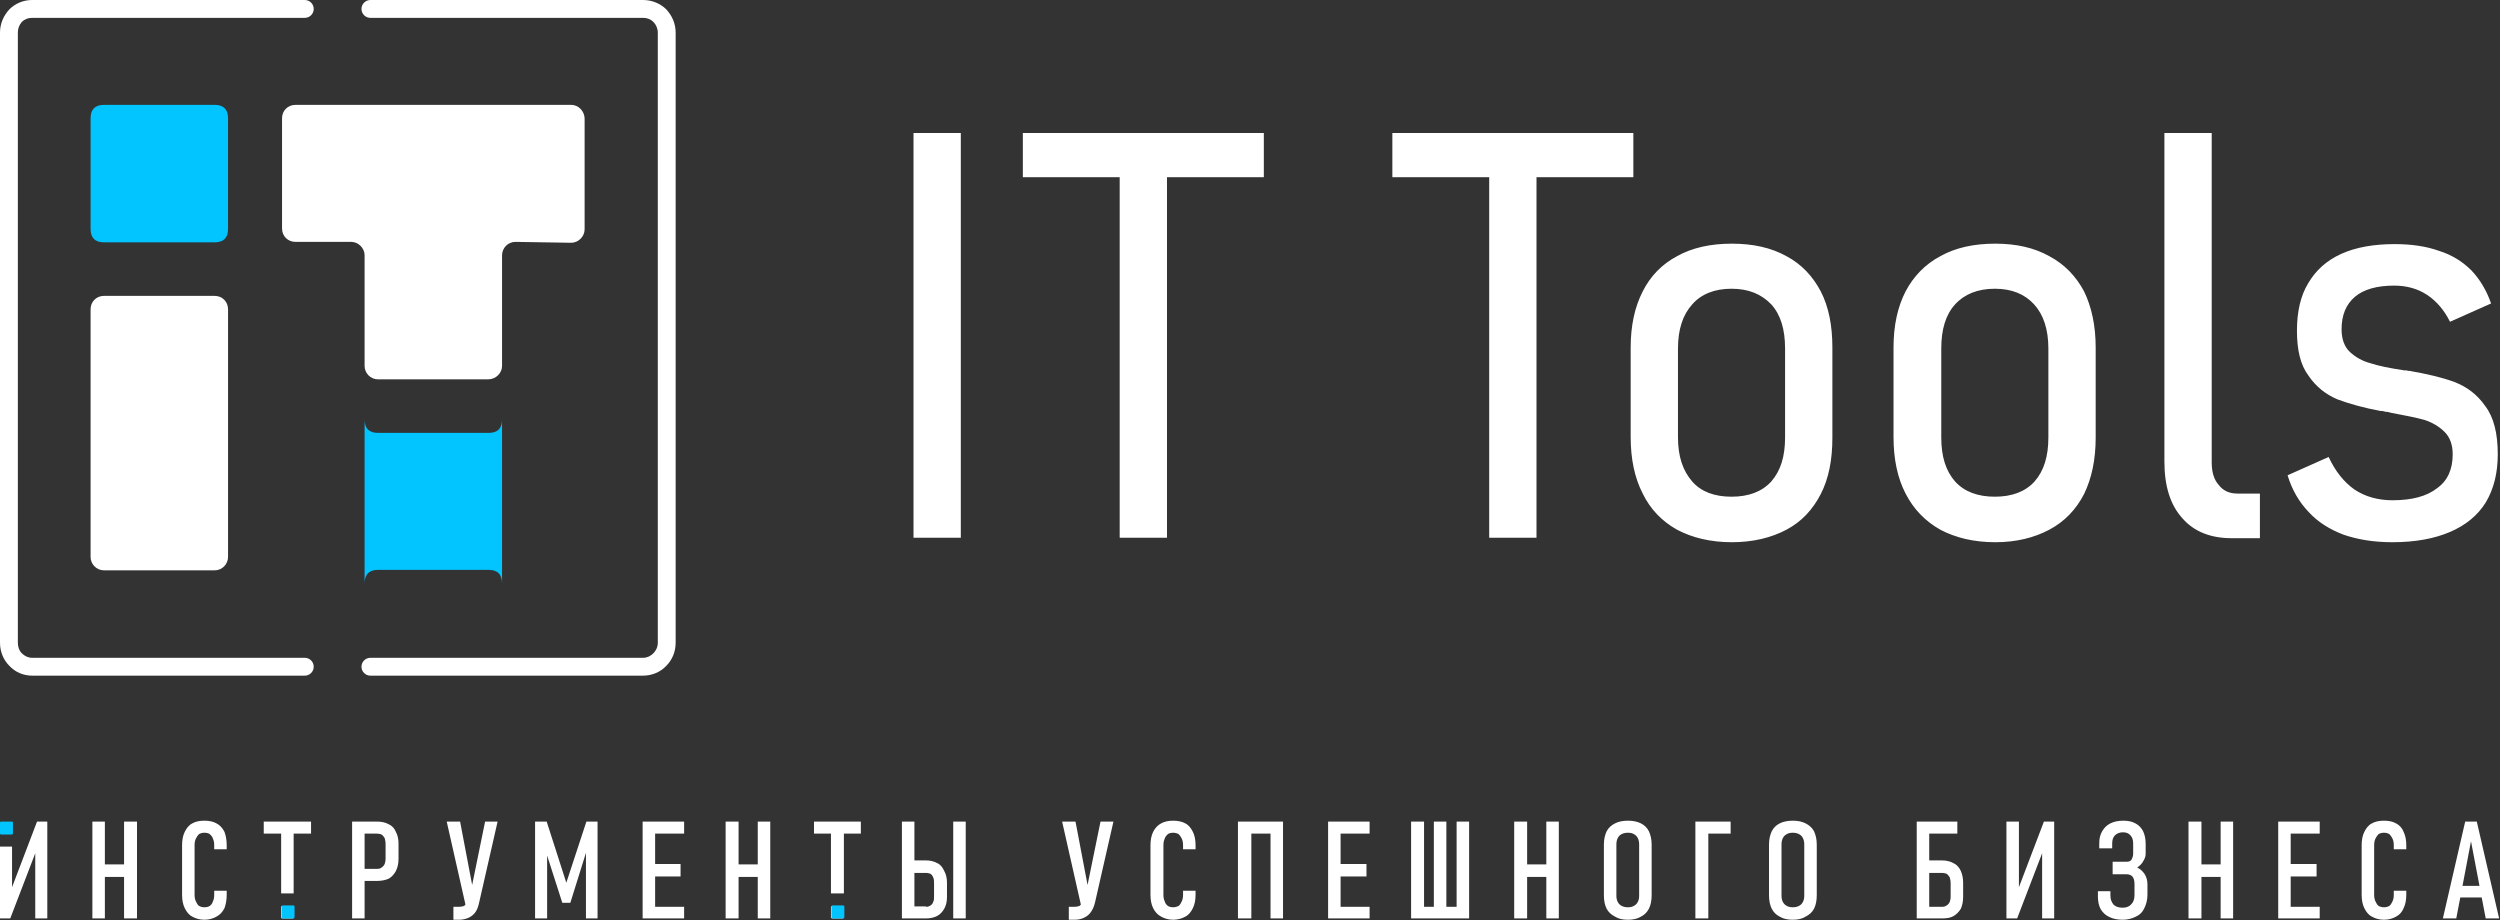 <?xml version="1.0" encoding="UTF-8"?> <svg xmlns="http://www.w3.org/2000/svg" xmlns:ooo="http://xml.openoffice.org/svg/export" xmlns:xlink="http://www.w3.org/1999/xlink" xmlns:presentation="http://sun.com/xmlns/staroffice/presentation" xmlns:smil="http://www.w3.org/2001/SMIL20/" xmlns:anim="urn:oasis:names:tc:opendocument:xmlns:animation:1.0" version="1.2" width="56.02mm" height="20.62mm" viewBox="17272 3623 5602 2062" preserveAspectRatio="xMidYMid" fill-rule="evenodd" stroke-width="28.222" stroke-linejoin="round" xml:space="preserve"><rect x="17272" y="3623" width="5602" height="2062" fill="#333333" stroke="none"/> <defs class="EmbeddedBulletChars"> <g id="bullet-char-template-57356" transform="scale(0,-0)"> <path d="M 580,1141 L 1163,571 580,0 -4,571 580,1141 Z"></path> </g> <g id="bullet-char-template-57354" transform="scale(0,-0)"> <path d="M 8,1128 L 1137,1128 1137,0 8,0 8,1128 Z"></path> </g> <g id="bullet-char-template-10146" transform="scale(0,-0)"> <path d="M 174,0 L 602,739 174,1481 1456,739 174,0 Z M 1358,739 L 309,1346 659,739 1358,739 Z"></path> </g> <g id="bullet-char-template-10132" transform="scale(0,-0)"> <path d="M 2015,739 L 1276,0 717,0 1260,543 174,543 174,936 1260,936 717,1481 1274,1481 2015,739 Z"></path> </g> <g id="bullet-char-template-10007" transform="scale(0,-0)"> <path d="M 0,-2 C -7,14 -16,27 -25,37 L 356,567 C 262,823 215,952 215,954 215,979 228,992 255,992 264,992 276,990 289,987 310,991 331,999 354,1012 L 381,999 492,748 772,1049 836,1024 860,1049 C 881,1039 901,1025 922,1006 886,937 835,863 770,784 769,783 710,716 594,584 L 774,223 C 774,196 753,168 711,139 L 727,119 C 717,90 699,76 672,76 641,76 570,178 457,381 L 164,-76 C 142,-110 111,-127 72,-127 30,-127 9,-110 8,-76 1,-67 -2,-52 -2,-32 -2,-23 -1,-13 0,-2 Z"></path> </g> <g id="bullet-char-template-10004" transform="scale(0,-0)"> <path d="M 285,-33 C 182,-33 111,30 74,156 52,228 41,333 41,471 41,549 55,616 82,672 116,743 169,778 240,778 293,778 328,747 346,684 L 369,508 C 377,444 397,411 428,410 L 1163,1116 C 1174,1127 1196,1133 1229,1133 1271,1133 1292,1118 1292,1087 L 1292,965 C 1292,929 1282,901 1262,881 L 442,47 C 390,-6 338,-33 285,-33 Z"></path> </g> <g id="bullet-char-template-9679" transform="scale(0,-0)"> <path d="M 813,0 C 632,0 489,54 383,161 276,268 223,411 223,592 223,773 276,916 383,1023 489,1130 632,1184 813,1184 992,1184 1136,1130 1245,1023 1353,916 1407,772 1407,592 1407,412 1353,268 1245,161 1136,54 992,0 813,0 Z"></path> </g> <g id="bullet-char-template-8226" transform="scale(0,-0)"> <path d="M 346,457 C 273,457 209,483 155,535 101,586 74,649 74,723 74,796 101,859 155,911 209,963 273,989 346,989 419,989 480,963 531,910 582,859 608,796 608,723 608,648 583,586 532,535 482,483 420,457 346,457 Z"></path> </g> <g id="bullet-char-template-8211" transform="scale(0,-0)"> <path d="M -4,459 L 1135,459 1135,606 -4,606 -4,459 Z"></path> </g> <g id="bullet-char-template-61548" transform="scale(0,-0)"> <path d="M 173,740 C 173,903 231,1043 346,1159 462,1274 601,1332 765,1332 928,1332 1067,1274 1183,1159 1299,1043 1357,903 1357,740 1357,577 1299,437 1183,322 1067,206 928,148 765,148 601,148 462,206 346,322 231,437 173,577 173,740 Z"></path> </g> </defs> <g class="Page"> <g class="com.sun.star.drawing.ClosedBezierShape"> <g id="id3"> <rect class="BoundingBox" stroke="none" fill="none" x="17272" y="3623" width="1515" height="1515"></rect> <path fill="rgb(255,255,255)" stroke="none" d="M 17955,3623 C 17966,3623 17975,3632 17975,3643 17975,3654 17966,3663 17955,3663 L 17344,3663 C 17335,3663 17327,3666 17321,3672 17315,3679 17312,3687 17312,3696 L 17312,5063 C 17312,5073 17315,5081 17321,5087 17327,5093 17335,5097 17344,5097 L 17955,5097 C 17966,5097 17975,5106 17975,5117 17975,5128 17966,5137 17955,5137 L 17344,5137 C 17324,5137 17306,5129 17293,5115 17280,5102 17272,5084 17272,5063 L 17272,3696 C 17272,3676 17280,3658 17293,3644 17306,3631 17324,3623 17344,3623 L 17955,3623 Z M 17955,3623 L 17955,3623 Z M 18102,5137 C 18091,5137 18082,5128 18082,5117 18082,5106 18091,5097 18102,5097 L 18713,5097 C 18722,5097 18730,5093 18736,5087 18742,5081 18746,5073 18746,5063 L 18746,3696 C 18746,3687 18742,3678 18736,3672 18730,3666 18722,3663 18713,3663 L 18102,3663 C 18091,3663 18082,3654 18082,3643 18082,3632 18091,3623 18102,3623 L 18713,3623 C 18733,3623 18752,3631 18765,3644 18778,3658 18786,3676 18786,3696 L 18786,5063 C 18786,5084 18778,5102 18765,5115 18752,5129 18733,5137 18713,5137 L 18102,5137 Z"></path> </g> </g> <g class="Group"> <g class="com.sun.star.drawing.ClosedBezierShape"> <g id="id4"> <rect class="BoundingBox" stroke="none" fill="none" x="17475" y="3858" width="309" height="309"></rect> <path fill="rgb(2,196,255)" stroke="none" d="M 17475,3888 L 17475,4136 C 17475,4156 17485,4166 17505,4166 L 17753,4166 C 17773,4166 17783,4156 17783,4136 L 17783,3888 C 17783,3868 17773,3858 17753,3858 L 17505,3858 C 17485,3858 17475,3868 17475,3888 Z"></path> </g> </g> <g class="com.sun.star.drawing.ClosedBezierShape"> <g id="id5"> <rect class="BoundingBox" stroke="none" fill="none" x="18089" y="4563" width="309" height="369"></rect> <path fill="rgb(2,196,255)" stroke="none" d="M 18089,4931 L 18089,4563 C 18089,4583 18099,4593 18119,4593 L 18367,4593 C 18387,4593 18397,4583 18397,4563 L 18397,4931 C 18397,4910 18387,4900 18367,4900 L 18119,4900 C 18099,4900 18089,4910 18089,4931 Z"></path> </g> </g> <g class="com.sun.star.drawing.ClosedBezierShape"> <g id="id6"> <rect class="BoundingBox" stroke="none" fill="none" x="17904" y="3858" width="679" height="616"></rect> <path fill="rgb(255,255,255)" stroke="none" d="M 18119,4473 L 18366,4473 C 18383,4473 18397,4459 18397,4443 L 18397,4288 18397,4195 C 18397,4179 18410,4165 18427,4165 L 18552,4167 C 18568,4167 18582,4153 18582,4137 L 18582,3889 C 18582,3873 18569,3858 18552,3858 L 17934,3858 C 17917,3858 17904,3871 17904,3888 L 17904,4135 C 17904,4152 17917,4165 17934,4165 L 18059,4165 C 18075,4165 18089,4179 18089,4195 L 18089,4288 18089,4443 C 18089,4459 18102,4473 18119,4473 Z"></path> </g> </g> <g class="com.sun.star.drawing.ClosedBezierShape"> <g id="id7"> <rect class="BoundingBox" stroke="none" fill="none" x="17475" y="4286" width="309" height="616"></rect> <path fill="rgb(255,255,255)" stroke="none" d="M 17505,4286 L 17753,4286 C 17770,4286 17783,4299 17783,4316 L 17783,4871 C 17783,4887 17770,4901 17753,4901 17608,4901 17650,4901 17505,4901 17488,4901 17475,4887 17475,4871 L 17475,4316 C 17475,4299 17488,4286 17505,4286 Z"></path> </g> </g> </g> <g class="Group"> <g class="com.sun.star.drawing.ClosedBezierShape"> <g id="id8"> <rect class="BoundingBox" stroke="none" fill="none" x="17272" y="5462" width="5602" height="223"></rect> <path fill="rgb(255,255,255)" stroke="none" d="M 17351,5681 L 17351,5535 17295,5681 17272,5681 17272,5520 17299,5520 17299,5611 17355,5464 17378,5464 17378,5681 17351,5681 Z M 17351,5681 L 17351,5681 Z M 22809,5508 L 22790,5608 22828,5608 22809,5508 Z M 22809,5508 L 22809,5508 Z M 22746,5681 L 22796,5464 22822,5464 22872,5681 22842,5681 22833,5634 22785,5634 22776,5681 22746,5681 Z M 22746,5681 L 22746,5681 Z M 21595,5464 L 21567,5464 21567,5681 21595,5681 21623,5681 C 21633,5681 21642,5680 21649,5676 21656,5672 21662,5666 21666,5659 21669,5652 21671,5643 21671,5633 L 21671,5601 C 21671,5591 21669,5582 21666,5575 21662,5566 21656,5560 21649,5557 21642,5553 21633,5551 21623,5551 L 21595,5551 21595,5491 21658,5491 21658,5464 21595,5464 Z M 21595,5464 L 21595,5464 Z M 21595,5655 L 21595,5579 21624,5579 C 21628,5579 21631,5580 21634,5581 21637,5583 21639,5586 21641,5589 21642,5593 21643,5597 21643,5602 L 21643,5632 C 21643,5637 21642,5641 21641,5644 21639,5648 21637,5650 21634,5652 21631,5654 21628,5655 21624,5655 L 21595,5655 Z M 21595,5655 L 21595,5655 Z M 22377,5464 L 22392,5464 22405,5464 22470,5464 22470,5491 22405,5491 22405,5559 22463,5559 22463,5587 22405,5587 22405,5655 22470,5655 22470,5681 22405,5681 22392,5681 22377,5681 22377,5464 Z M 22377,5464 L 22377,5464 Z M 22276,5464 L 22248,5464 22248,5560 22205,5560 22205,5464 22176,5464 22176,5681 22205,5681 22205,5588 22248,5588 22248,5681 22276,5681 22276,5464 Z M 22276,5464 L 22276,5464 Z M 20434,5681 L 20463,5681 20485,5681 20513,5681 20536,5681 20564,5681 20564,5655 20564,5464 20536,5464 20536,5655 20513,5655 20513,5464 20485,5464 20485,5655 20463,5655 20463,5464 20434,5464 20434,5655 20434,5681 Z M 20434,5681 L 20434,5681 Z M 20046,5681 L 20076,5681 20076,5491 20119,5491 20119,5681 20147,5681 20147,5491 20147,5464 20119,5464 20076,5464 20046,5464 20046,5491 20046,5681 Z M 20046,5681 L 20046,5681 Z M 21150,5464 L 21150,5491 21100,5491 21100,5681 21071,5681 21071,5464 21150,5464 Z M 21150,5464 L 21150,5464 Z M 20765,5464 L 20737,5464 20737,5560 20694,5560 20694,5464 20665,5464 20665,5681 20694,5681 20694,5588 20737,5588 20737,5681 20765,5681 20765,5464 Z M 20765,5464 L 20765,5464 Z M 20248,5464 L 20263,5464 20276,5464 20341,5464 20341,5491 20276,5491 20276,5559 20334,5559 20334,5587 20276,5587 20276,5655 20341,5655 20341,5681 20276,5681 20263,5681 20248,5681 20248,5464 Z M 20248,5464 L 20248,5464 Z M 19726,5644 L 19767,5464 19738,5464 19709,5606 19682,5464 19652,5464 19694,5650 C 19693,5651 19692,5652 19691,5653 19688,5654 19684,5655 19680,5655 L 19667,5655 19667,5684 19680,5684 C 19689,5684 19696,5682 19702,5679 19708,5676 19713,5672 19717,5666 19721,5660 19724,5653 19726,5644 Z M 19726,5644 L 19726,5644 Z M 19293,5464 L 19321,5464 19321,5551 19347,5551 C 19356,5551 19365,5553 19372,5557 19379,5560 19384,5566 19388,5575 19392,5582 19394,5591 19394,5601 L 19394,5633 C 19394,5643 19392,5652 19388,5659 19384,5666 19379,5672 19371,5676 19365,5679 19356,5681 19347,5681 L 19321,5681 19293,5681 19293,5464 Z M 19293,5464 L 19293,5464 Z M 19347,5579 L 19321,5579 19321,5654 19347,5654 19347,5655 C 19351,5655 19354,5654 19357,5652 19360,5650 19362,5648 19363,5644 19365,5641 19365,5637 19365,5632 L 19365,5602 C 19365,5597 19365,5593 19363,5589 19362,5586 19360,5583 19357,5581 19354,5580 19351,5579 19347,5579 Z M 19347,5579 L 19347,5579 Z M 19096,5464 L 19201,5464 19201,5491 19163,5491 19163,5625 19134,5625 19134,5491 19096,5491 19096,5464 Z M 19096,5464 L 19096,5464 Z M 18998,5464 L 18970,5464 18970,5560 18927,5560 18927,5464 18898,5464 18898,5681 18927,5681 18927,5588 18970,5588 18970,5681 18998,5681 18998,5464 Z M 18998,5464 L 18998,5464 Z M 18712,5464 L 18726,5464 18740,5464 18805,5464 18805,5491 18740,5491 18740,5559 18797,5559 18797,5587 18740,5587 18740,5655 18805,5655 18805,5681 18740,5681 18726,5681 18712,5681 18712,5464 Z M 18712,5464 L 18712,5464 Z M 18061,5464 L 18061,5491 18061,5570 18061,5597 18061,5681 18089,5681 18089,5597 18103,5597 18117,5597 C 18127,5597 18136,5595 18143,5592 18150,5588 18155,5582 18159,5575 18163,5567 18165,5558 18165,5548 L 18165,5513 C 18165,5503 18163,5494 18159,5487 18156,5479 18150,5473 18143,5470 18136,5466 18127,5464 18117,5464 L 18108,5464 18089,5464 18076,5464 18061,5464 Z M 18061,5464 L 18061,5464 Z M 18089,5570 L 18089,5491 18108,5491 18117,5491 C 18121,5491 18125,5492 18127,5493 18130,5495 18132,5498 18134,5501 18135,5505 18136,5509 18136,5514 L 18136,5547 C 18136,5552 18135,5556 18134,5559 18132,5563 18130,5565 18127,5567 18125,5569 18121,5570 18117,5570 L 18103,5570 18089,5570 Z M 18089,5570 L 18089,5570 Z M 17863,5464 L 17969,5464 17969,5491 17930,5491 17930,5625 17902,5625 17902,5491 17863,5491 17863,5464 Z M 17863,5464 L 17863,5464 Z M 17579,5464 L 17550,5464 17550,5560 17507,5560 17507,5464 17479,5464 17479,5681 17507,5681 17507,5588 17550,5588 17550,5681 17579,5681 17579,5464 Z M 17579,5464 L 17579,5464 Z M 17905,5653 L 17927,5653 C 17929,5653 17930,5654 17930,5656 L 17930,5679 C 17930,5680 17929,5681 17927,5681 L 17905,5681 C 17903,5681 17902,5680 17902,5679 L 17902,5656 C 17902,5654 17903,5653 17905,5653 Z M 17905,5653 L 17905,5653 Z M 19137,5653 L 19160,5653 C 19161,5653 19163,5654 19163,5656 L 19163,5679 C 19163,5680 19161,5681 19160,5681 L 19137,5681 C 19136,5681 19134,5680 19134,5679 L 19134,5656 C 19134,5654 19136,5653 19137,5653 Z M 19137,5653 L 19137,5653 Z M 18315,5650 L 18273,5464 18303,5464 18330,5606 18359,5464 18387,5464 18346,5644 C 18344,5653 18342,5660 18338,5666 18334,5672 18329,5676 18323,5679 18317,5682 18309,5684 18301,5684 L 18288,5684 18288,5655 18301,5655 C 18305,5655 18309,5654 18312,5653 18313,5652 18314,5651 18315,5650 Z M 18315,5650 L 18315,5650 Z M 17730,5684 C 17719,5684 17710,5681 17703,5677 17695,5673 17690,5666 17686,5658 17682,5650 17680,5640 17680,5628 L 17680,5517 C 17680,5505 17682,5495 17686,5487 17690,5479 17695,5472 17703,5468 17710,5464 17719,5462 17730,5462 17741,5462 17750,5464 17757,5468 17765,5472 17771,5479 17775,5487 17778,5495 17780,5505 17780,5517 L 17780,5526 17752,5526 17752,5517 C 17752,5511 17751,5506 17749,5502 17748,5498 17745,5495 17742,5492 17739,5490 17735,5489 17730,5489 17725,5489 17722,5490 17718,5492 17715,5495 17713,5498 17711,5502 17709,5506 17708,5511 17708,5517 L 17708,5628 C 17708,5634 17709,5639 17711,5643 17713,5647 17715,5651 17718,5653 17722,5655 17725,5656 17730,5656 17735,5656 17739,5655 17742,5653 17745,5651 17748,5647 17749,5643 17751,5639 17752,5634 17752,5628 L 17752,5619 17780,5619 17780,5628 C 17780,5640 17778,5650 17775,5658 17771,5666 17765,5673 17757,5677 17750,5681 17741,5684 17730,5684 Z M 17730,5684 L 17730,5684 Z M 18586,5464 L 18611,5464 18611,5681 18585,5681 18585,5534 18550,5646 18532,5646 18498,5540 18498,5681 18471,5681 18471,5464 18497,5464 18541,5601 18586,5464 Z M 18586,5464 L 18586,5464 Z M 19436,5681 L 19408,5681 19408,5464 19436,5464 19436,5681 Z M 19436,5681 L 19436,5681 Z M 19901,5684 C 19890,5684 19881,5681 19874,5677 19866,5673 19860,5666 19856,5658 19852,5650 19850,5640 19850,5628 L 19850,5517 C 19850,5505 19852,5495 19856,5487 19860,5479 19866,5472 19874,5468 19881,5464 19890,5462 19901,5462 19911,5462 19921,5464 19928,5468 19936,5472 19941,5479 19945,5487 19949,5495 19951,5505 19951,5517 L 19951,5526 19923,5526 19923,5517 C 19923,5511 19922,5506 19920,5502 19918,5498 19916,5495 19913,5492 19909,5490 19905,5489 19901,5489 19896,5489 19892,5490 19889,5492 19886,5495 19883,5498 19882,5502 19880,5506 19879,5511 19879,5517 L 19879,5628 C 19879,5634 19880,5639 19882,5643 19883,5647 19886,5651 19889,5653 19892,5655 19896,5656 19901,5656 19905,5656 19909,5655 19913,5653 19916,5651 19918,5647 19920,5643 19922,5639 19923,5634 19923,5628 L 19923,5619 19951,5619 19951,5628 C 19951,5640 19949,5650 19945,5658 19941,5666 19936,5673 19928,5677 19921,5681 19911,5684 19901,5684 Z M 19901,5684 L 19901,5684 Z M 20920,5684 C 20908,5684 20899,5682 20891,5677 20883,5673 20876,5667 20872,5659 20868,5651 20866,5641 20866,5629 L 20866,5516 C 20866,5504 20868,5495 20872,5486 20876,5478 20883,5472 20891,5468 20899,5464 20908,5462 20920,5462 20931,5462 20941,5464 20949,5468 20957,5472 20963,5478 20967,5486 20971,5495 20973,5504 20973,5516 L 20973,5629 C 20973,5641 20971,5651 20967,5659 20963,5667 20957,5673 20949,5677 20941,5682 20931,5684 20920,5684 Z M 20920,5684 L 20920,5684 Z M 20920,5656 C 20925,5656 20930,5655 20933,5653 20937,5651 20940,5648 20942,5644 20944,5640 20945,5636 20945,5630 L 20945,5515 C 20945,5510 20944,5505 20942,5501 20940,5497 20937,5494 20933,5492 20930,5490 20925,5489 20920,5489 20914,5489 20910,5490 20906,5492 20902,5494 20899,5497 20897,5501 20895,5505 20894,5510 20894,5515 L 20894,5630 C 20894,5636 20895,5640 20897,5644 20899,5648 20902,5651 20906,5653 20910,5655 20914,5656 20920,5656 Z M 20920,5656 L 20920,5656 Z M 21289,5684 C 21278,5684 21268,5682 21260,5677 21252,5673 21246,5667 21242,5659 21238,5651 21236,5641 21236,5629 L 21236,5516 C 21236,5504 21238,5495 21242,5486 21246,5478 21252,5472 21260,5468 21268,5464 21278,5462 21289,5462 21301,5462 21310,5464 21318,5468 21326,5472 21333,5478 21337,5486 21341,5495 21343,5504 21343,5516 L 21343,5629 C 21343,5641 21341,5651 21337,5659 21333,5667 21326,5673 21318,5677 21310,5682 21301,5684 21289,5684 Z M 21289,5684 L 21289,5684 Z M 21289,5656 C 21295,5656 21299,5655 21303,5653 21307,5651 21310,5648 21312,5644 21314,5640 21315,5636 21315,5630 L 21315,5515 C 21315,5510 21314,5505 21312,5501 21310,5497 21307,5494 21303,5492 21299,5490 21295,5489 21289,5489 21284,5489 21279,5490 21276,5492 21272,5494 21269,5497 21267,5501 21265,5505 21264,5510 21264,5515 L 21264,5630 C 21264,5636 21265,5640 21267,5644 21269,5648 21272,5651 21276,5653 21279,5655 21284,5656 21289,5656 Z M 21289,5656 L 21289,5656 Z M 21848,5681 L 21848,5535 21792,5681 21768,5681 21768,5464 21796,5464 21796,5611 21852,5464 21875,5464 21875,5681 21848,5681 Z M 21848,5681 L 21848,5681 Z M 22029,5684 C 22017,5684 22007,5682 21999,5678 21990,5674 21984,5668 21979,5660 21975,5652 21973,5643 21973,5632 L 21973,5620 22001,5620 22001,5630 C 22001,5639 22004,5645 22008,5650 22013,5655 22020,5657 22029,5657 22037,5657 22044,5654 22048,5649 22053,5644 22055,5637 22055,5628 L 22055,5605 C 22055,5598 22054,5592 22051,5588 22048,5584 22043,5582 22037,5582 L 22006,5582 22006,5554 22037,5554 C 22042,5554 22045,5553 22048,5550 22050,5546 22052,5542 22052,5536 L 22052,5513 C 22052,5505 22050,5499 22046,5495 22042,5490 22036,5488 22029,5488 22021,5488 22015,5491 22011,5495 22007,5499 22005,5505 22005,5513 L 22005,5524 21976,5524 21976,5513 C 21976,5502 21978,5493 21983,5485 21987,5478 21993,5472 22001,5468 22009,5464 22019,5462 22030,5462 22041,5462 22050,5464 22057,5468 22065,5472 22070,5478 22074,5485 22078,5493 22080,5503 22080,5514 L 22080,5536 C 22080,5542 22078,5547 22075,5552 22072,5558 22067,5563 22061,5567 22068,5570 22074,5576 22078,5582 22082,5589 22084,5596 22084,5605 L 22084,5628 C 22084,5640 22081,5650 22077,5658 22073,5667 22067,5673 22058,5677 22050,5681 22040,5684 22029,5684 Z M 22029,5684 L 22029,5684 Z M 22614,5684 C 22603,5684 22594,5681 22587,5677 22579,5673 22574,5666 22570,5658 22566,5650 22564,5640 22564,5628 L 22564,5517 C 22564,5505 22566,5495 22570,5487 22574,5479 22579,5472 22587,5468 22594,5464 22603,5462 22614,5462 22625,5462 22634,5464 22641,5468 22649,5472 22655,5479 22658,5487 22662,5495 22664,5505 22664,5517 L 22664,5526 22636,5526 22636,5517 C 22636,5511 22635,5506 22633,5502 22631,5498 22629,5495 22626,5492 22622,5490 22619,5489 22614,5489 22609,5489 22606,5490 22602,5492 22599,5495 22597,5498 22595,5502 22593,5506 22592,5511 22592,5517 L 22592,5628 C 22592,5634 22593,5639 22595,5643 22597,5647 22599,5651 22602,5653 22606,5655 22609,5656 22614,5656 22619,5656 22622,5655 22626,5653 22629,5651 22631,5647 22633,5643 22635,5639 22636,5634 22636,5628 L 22636,5619 22664,5619 22664,5628 C 22664,5640 22662,5650 22658,5658 22655,5666 22649,5673 22641,5677 22634,5681 22625,5684 22614,5684 Z"></path> </g> </g> <g class="com.sun.star.drawing.ClosedBezierShape"> <g id="id9"> <rect class="BoundingBox" stroke="none" fill="none" x="17272" y="5464" width="30" height="30"></rect> <path fill="rgb(2,196,255)" stroke="none" d="M 17301,5490 L 17301,5466 C 17301,5465 17300,5464 17298,5464 L 17274,5464 C 17273,5464 17272,5465 17272,5466 L 17272,5490 C 17272,5492 17273,5493 17274,5493 L 17298,5493 C 17300,5493 17301,5492 17301,5490 Z"></path> </g> </g> <g class="com.sun.star.drawing.ClosedBezierShape"> <g id="id10"> <rect class="BoundingBox" stroke="none" fill="none" x="17903" y="5652" width="30" height="30"></rect> <path fill="rgb(2,196,255)" stroke="none" d="M 17903,5654 L 17903,5678 C 17903,5680 17904,5681 17905,5681 L 17929,5681 C 17931,5681 17932,5680 17932,5678 L 17932,5654 C 17932,5653 17931,5652 17929,5652 L 17905,5652 C 17904,5652 17903,5653 17903,5654 Z"></path> </g> </g> <g class="com.sun.star.drawing.ClosedBezierShape"> <g id="id11"> <rect class="BoundingBox" stroke="none" fill="none" x="19135" y="5652" width="30" height="30"></rect> <path fill="rgb(2,196,255)" stroke="none" d="M 19135,5654 L 19135,5678 C 19135,5680 19136,5681 19137,5681 L 19161,5681 C 19163,5681 19164,5680 19164,5678 L 19164,5654 C 19164,5653 19163,5652 19161,5652 L 19137,5652 C 19136,5652 19135,5653 19135,5654 Z"></path> </g> </g> </g> <g class="com.sun.star.drawing.ClosedBezierShape"> <g id="id12"> <rect class="BoundingBox" stroke="none" fill="none" x="19319" y="3921" width="3552" height="918"></rect> <path fill="rgb(255,255,255)" stroke="none" d="M 19425,4828 L 19319,4828 19319,3921 19425,3921 19425,4828 Z M 19425,4828 L 19425,4828 Z M 19887,4139 L 19887,4020 20104,4020 20104,3921 19887,3921 19781,3921 19564,3921 19564,4020 19781,4020 19781,4139 19781,4828 19887,4828 19887,4139 Z M 19887,4139 L 19887,4139 Z M 20715,4139 L 20715,4020 20932,4020 20932,3921 20715,3921 20609,3921 20392,3921 20392,4020 20609,4020 20609,4139 20609,4828 20715,4828 20715,4139 Z M 20715,4139 L 20715,4139 Z M 21153,4838 C 21105,4838 21064,4828 21030,4810 20996,4791 20970,4764 20953,4729 20935,4694 20926,4652 20926,4602 L 20926,4402 C 20926,4353 20935,4311 20953,4276 20970,4242 20996,4215 21030,4197 21064,4178 21105,4169 21153,4169 21200,4169 21241,4178 21275,4197 21309,4215 21334,4242 21352,4276 21370,4311 21378,4353 21378,4402 L 21378,4604 C 21378,4653 21370,4695 21352,4730 21334,4765 21309,4792 21275,4810 21241,4828 21200,4838 21153,4838 Z M 21153,4838 L 21153,4838 Z M 21152,4736 C 21190,4736 21220,4725 21241,4702 21262,4678 21272,4646 21272,4603 L 21272,4404 C 21272,4361 21262,4328 21241,4305 21219,4282 21190,4270 21152,4270 21114,4270 21084,4282 21064,4305 21043,4328 21032,4361 21032,4404 L 21032,4603 C 21032,4646 21043,4678 21064,4702 21084,4725 21114,4736 21152,4736 Z M 21152,4736 L 21152,4736 Z M 21743,4838 C 21695,4838 21654,4828 21620,4810 21586,4791 21560,4764 21542,4729 21524,4694 21515,4652 21515,4602 L 21515,4402 C 21515,4353 21524,4311 21542,4276 21560,4242 21586,4215 21620,4197 21654,4178 21695,4169 21743,4169 21790,4169 21830,4178 21864,4197 21898,4215 21924,4242 21942,4276 21959,4311 21968,4353 21968,4402 L 21968,4604 C 21968,4653 21959,4695 21942,4730 21924,4765 21898,4792 21864,4810 21830,4828 21790,4838 21743,4838 Z M 21743,4838 L 21743,4838 Z M 21742,4736 C 21780,4736 21810,4725 21831,4702 21852,4678 21862,4646 21862,4603 L 21862,4404 C 21862,4361 21851,4328 21830,4305 21809,4282 21780,4270 21742,4270 21704,4270 21674,4282 21653,4305 21632,4328 21622,4361 21622,4404 L 21622,4603 C 21622,4646 21632,4678 21653,4702 21674,4725 21704,4736 21742,4736 Z M 21742,4736 L 21742,4736 Z M 22228,4659 C 22228,4681 22233,4698 22244,4710 22254,4723 22268,4729 22286,4729 L 22336,4729 22336,4829 22273,4829 C 22225,4829 22188,4814 22162,4784 22135,4754 22122,4712 22122,4657 L 22122,3921 22228,3921 22228,4659 Z M 22228,4659 L 22228,4659 Z M 22633,4838 C 22591,4838 22555,4832 22523,4821 22492,4809 22466,4793 22445,4770 22424,4748 22408,4721 22398,4688 L 22490,4647 C 22505,4679 22524,4703 22548,4720 22572,4736 22601,4744 22633,4744 22677,4744 22710,4735 22733,4717 22757,4700 22768,4674 22768,4641 22768,4620 22762,4603 22750,4591 22738,4579 22723,4570 22705,4564 22687,4559 22662,4554 22630,4548 22627,4547 22625,4547 22622,4546 22620,4546 22617,4546 22615,4545 22613,4545 22612,4544 22611,4544 22609,4544 22608,4544 22607,4544 22569,4537 22537,4528 22510,4518 22484,4507 22462,4490 22445,4465 22427,4441 22419,4408 22419,4364 22419,4322 22427,4286 22444,4258 22461,4229 22485,4207 22518,4192 22551,4177 22591,4170 22638,4170 22676,4170 22709,4175 22737,4185 22766,4194 22790,4209 22810,4229 22829,4249 22844,4274 22854,4303 L 22762,4344 C 22749,4318 22732,4298 22711,4284 22690,4270 22665,4263 22637,4263 22599,4263 22569,4271 22549,4288 22529,4305 22519,4329 22519,4361 22519,4384 22526,4401 22538,4412 22550,4423 22565,4432 22584,4437 22602,4443 22627,4448 22660,4453 22661,4453 22661,4453 22662,4453 22663,4453 22664,4453 22665,4453 22666,4453 22667,4454 22668,4454 22669,4454 22670,4454 22671,4454 22711,4461 22745,4469 22772,4479 22800,4490 22823,4507 22841,4533 22860,4558 22869,4594 22869,4641 22869,4683 22860,4719 22842,4749 22824,4778 22797,4800 22762,4815 22727,4830 22684,4838 22633,4838 Z"></path> </g> </g> </g> </svg> 